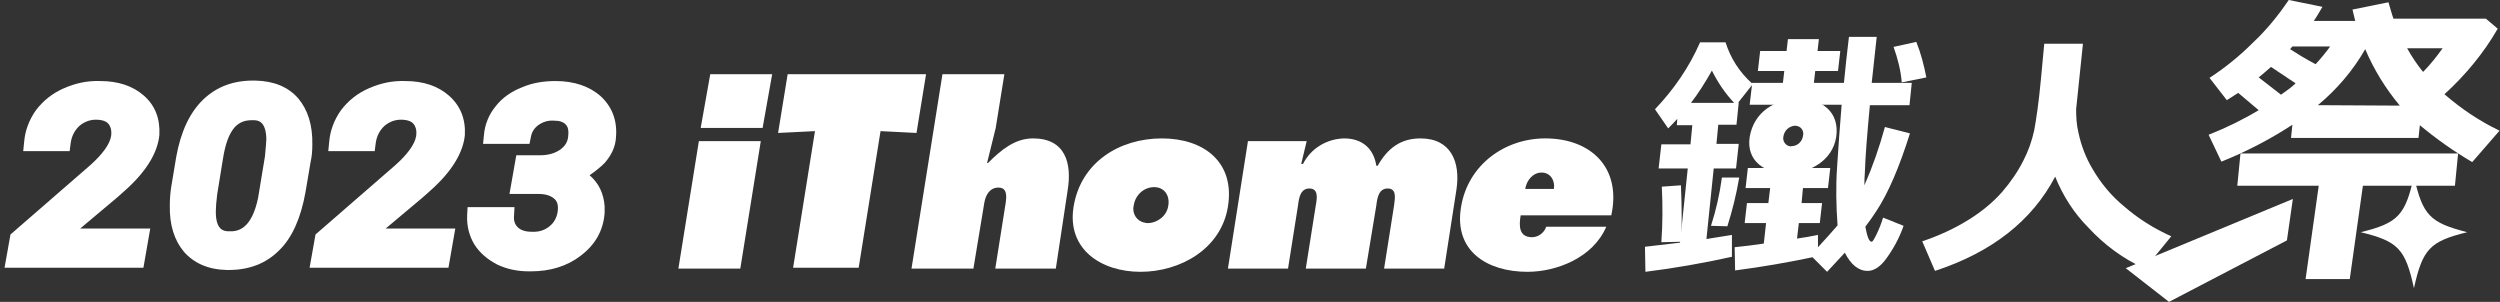 <?xml version="1.0" encoding="utf-8"?>
<!-- Generator: Adobe Illustrator 26.5.3, SVG Export Plug-In . SVG Version: 6.00 Build 0)  -->
<svg version="1.1" id="圖層_1" xmlns="http://www.w3.org/2000/svg" xmlns:xlink="http://www.w3.org/1999/xlink" x="0px" y="0px"
	 viewBox="0 0 549.1 66.3" style="enable-background:new 0 0 549.1 66.3;" xml:space="preserve">
<rect x="0" y="0" width="549.1" height="66.3" fill="#333333" stroke="none"/>
<style type="text/css">
	.st0{fill:none;}
	.st1{fill:#FFFFFF;}
</style>
<g>
	<path class="st0" d="M58.2,34.2c0.3-2.3,0.3-3.3,0.3-3.8c-0.1-4-1.9-4-2.9-4.1c-0.1,0-0.2,0-0.3,0c-1.6,0-2.8,0.5-3.8,1.6
		c-1.2,1.3-2,3.6-2.5,6.7l-1.3,8c-0.2,1.6-0.3,2.9-0.3,3.8c0,4.2,1.9,4.3,2.9,4.3c2.1,0.1,5-0.6,6.3-7.5L58.2,34.2z"/>
	<path class="st1" d="M31.6,21c-2.4-2.1-5.6-3.2-9.6-3.2c-2.9-0.1-5.5,0.5-8,1.6c-2.5,1.1-4.5,2.7-6.1,4.8c-1.5,2.1-2.4,4.5-2.6,7
		l-0.2,2l10.2,0l0.2-1.6c0.2-1.7,0.9-3,2-4c1.1-0.9,2.4-1.4,4-1.3c1.5,0.1,2.1,0.6,2.4,1c0.3,0.4,0.7,1.2,0.5,2.6
		c-0.3,1.8-1.9,4-4.6,6.4L2.3,51.5L1,58.8h30.5l1.5-8.6H17.6l8.1-6.8l1.8-1.6c4.6-4.1,7.1-8.2,7.5-12.1C35.2,26.1,34.1,23.2,31.6,21
		z"/>
	<path class="st1" d="M68.6,31.8c0.1-4.3-1-7.7-3.1-10.2c-2.2-2.5-5.3-3.8-9.4-3.9c-4.7-0.1-8.5,1.3-11.5,4.2
		c-2.9,2.8-4.9,7-5.9,12.6l-1.1,6.6c-0.2,1.3-0.3,2.7-0.3,4c-0.1,4.3,1,7.7,3.1,10.2c2.2,2.5,5.3,3.9,9.4,4c0.1,0,0.3,0,0.4,0
		c4.5,0,8.2-1.4,11.1-4.3c2.9-2.8,4.8-7.2,5.8-12.8l1.1-6.5C68.5,34.4,68.6,33.1,68.6,31.8z M50.3,50.8c-1,0-2.9-0.1-2.9-4.3
		c0-0.9,0.1-2.2,0.3-3.8l1.3-8c0.5-3.1,1.3-5.3,2.5-6.7c1-1.1,2.2-1.6,3.8-1.6c0.1,0,0.2,0,0.3,0c1,0,2.8,0.1,2.9,4.1
		c0,0.5-0.1,1.6-0.3,3.8l-1.5,9.1C55.3,50.2,52.4,50.9,50.3,50.8z"/>
	<path class="st1" d="M98.6,21c-2.4-2.1-5.6-3.2-9.6-3.2c-2.9-0.1-5.5,0.5-8,1.6c-2.5,1.1-4.5,2.7-6.1,4.8c-1.5,2.1-2.4,4.5-2.6,7
		l-0.2,2l10.2,0l0.2-1.6c0.2-1.7,0.9-3,2-4c1.1-0.9,2.4-1.4,4-1.3c1.5,0.1,2.1,0.6,2.4,1c0.3,0.4,0.7,1.2,0.5,2.6
		c-0.3,1.8-1.9,4-4.6,6.4L69.3,51.5L68,58.8h30.5l1.5-8.6H84.7l8.1-6.8l1.8-1.6c4.6-4.1,7.1-8.2,7.5-12.1
		C102.3,26.1,101.1,23.2,98.6,21z"/>
	<path class="st1" d="M132.8,35.8c1.5-1.7,2.4-3.6,2.5-5.7c0.3-3.7-0.9-6.7-3.4-9c-2.4-2.1-5.7-3.3-9.9-3.3c-2.6,0-5.1,0.4-7.4,1.4
		c-2.3,0.9-4.3,2.3-5.7,4.1c-1.5,1.8-2.4,4-2.6,6.3l-0.2,2l10.2,0l0.3-1.5c0.2-1.1,0.7-1.9,1.6-2.6c1-0.7,2.1-1.1,3.5-1
		c1.2,0,2.1,0.3,2.6,0.9c0.2,0.2,0.7,0.8,0.5,2.5c-0.1,1.3-0.7,2.2-1.8,3c-1.2,0.8-2.6,1.2-4.4,1.2l-5.2,0l-1.5,8.5l6.4,0
		c1.6,0,2.7,0.4,3.5,1.1c0.4,0.4,0.9,1,0.7,2.7c-0.2,1.4-0.8,2.5-1.8,3.3c-1.1,0.9-2.4,1.3-4,1.2c-1.4,0-2.4-0.4-3-1
		c-0.6-0.6-0.9-1.4-0.8-2.5l0.1-1.9l-10.3,0l-0.1,1.8c-0.1,2.4,0.5,4.6,1.6,6.4c1.2,1.9,2.9,3.3,5,4.4c2.1,1,4.4,1.5,7,1.5
		c0.1,0,0.3,0,0.4,0c4.2,0,7.9-1.1,10.9-3.4c3.2-2.4,5-5.5,5.3-9.4l0-1.4l0-0.1c-0.2-2.8-1.3-5.1-3.3-6.8
		C130.9,37.5,131.9,36.7,132.8,35.8z"/>
</g>
<polygon class="st1" points="153.5,31 149,59 162.6,59 167.1,31 "/>
<polygon class="st1" points="156,16.3 169.6,16.3 167.5,28.1 153.9,28.1 "/>
<polygon class="st1" points="173,16.3 203.4,16.3 201.3,29.2 193.4,28.8 188.6,58.8 174.2,58.8 179,28.8 170.9,29.2 "/>
<path class="st1" d="M207,16.3h13.6l-1.9,11.8l-1.9,7.7h0.2c3-3,6-5.4,9.9-5.4c7,0,8.6,5.3,7.6,11.4L231.9,59h-13.3l2.3-14.5
	c0.2-1.5,0.3-3.3-1.6-3.3s-2.8,1.6-3.1,3.3L213.8,59h-13.6L207,16.3z"/>
<path class="st1" d="M249,45.2c-0.4,1.7,0.7,3.4,2.4,3.7c0.3,0.1,0.6,0.1,0.8,0.1c2.2-0.1,4.1-1.7,4.4-3.8c0.4-2.3-0.9-4.1-3.1-4.1
	C251.2,41.1,249.3,42.9,249,45.2 M269.7,45.4c-1.5,9.3-10.5,14.3-19.2,14.3s-16.2-5-14.7-14.3c1.6-9.8,10.1-15,19.4-15
	C264.4,30.4,271.3,35.6,269.7,45.4"/>
<path class="st1" d="M285.8,36h0.4c1.7-3.4,5.2-5.5,9-5.6c4,0,6.5,2.2,7.1,6h0.3c2.2-3.9,5.1-6,9.4-6c6.7,0,8.8,5.2,7.9,11.2
	L317.2,59H304l2.2-13.9c0.2-1.6,0.6-3.7-1.4-3.7s-2.3,2.1-2.5,3.7L300,59h-13.2l2.2-13.9c0.3-1.6,0.6-3.7-1.4-3.7s-2.3,2.1-2.5,3.7
	L282.9,59h-13.2l4.4-28H287L285.8,36z"/>
<path class="st1" d="M341.3,41.5c0.3-1.9-0.8-3.6-2.7-3.6s-3.3,1.7-3.6,3.6H341.3z M334,47.3c-0.4,2.3-0.4,4.8,2.5,4.8
	c1.4,0,2.7-1,3.1-2.3h13.2c-2.9,6.8-10.9,9.9-17.3,9.9c-8.8,0-16.2-4.5-14.6-14.2c1.5-9.3,9.6-15.1,18.5-15.1
	c10,0,16.8,6.4,14.5,16.9H334z"/>
<polygon class="st1" points="491.4,40.8 492.1,33.7 539.9,33.7 539.2,40.8 "/>
<path class="st1" d="M536.9,20.7c4.6-4.2,8.6-9,11.7-14.4L546,4.1h-20.3c-0.4-1.1-0.7-2.3-1.1-3.6l-7.9,1.6c0.2,0.8,0.4,1.7,0.6,2.5
	h-9.1c0.7-1,1.3-2.1,1.9-3.1L502.7,0c-2.3,3.4-4.9,6.6-7.9,9.4c-2.9,2.9-6.1,5.5-9.5,7.7l3.8,4.9c0.8-0.5,1.6-1,2.5-1.6l4.5,3.8
	c-3.5,2.1-7.2,3.9-11,5.4l2.8,5.9c5.5-2.2,10.7-4.9,15.6-8.1l-0.3,2.9h28l0.3-2.8c3.6,3,7.4,5.7,11.5,8.1l6-6.9
	C544.6,26.6,540.6,23.9,536.9,20.7z M501,20.8l-4.9-3.8c0.7-0.6,1.6-1.3,2.7-2.3l5.4,3.6C503.4,19.1,502.3,19.9,501,20.8L501,20.8z
	 M503,10.8l0.5-0.6h8.3c-1,1.4-2.1,2.7-3.2,3.9C506.5,13,504.7,11.9,503,10.8L503,10.8z M509.1,23.1c4.2-3.5,7.7-7.6,10.4-12.3
	c1.9,4.5,4.5,8.7,7.6,12.4L509.1,23.1z M532.2,15.8c-1.3-1.6-2.5-3.4-3.5-5.2h7.8C535.2,12.4,533.8,14.2,532.2,15.8L532.2,15.8z"/>
<polygon class="st1" points="476.4,66.3 502.3,52.8 503.6,43.7 466.9,58.9 "/>
<polygon class="st1" points="516.1,61.3 506.4,61.3 510.2,34.3 519.9,34.3 "/>
<path class="st1" d="M541.9,51c-8.2,2-9.8,3.7-11.7,12.3c-1.9-8.7-3.5-10.3-11.7-12.3c8.2-2,9.8-3.7,11.7-12.3
	C532.1,47.3,533.7,48.9,541.9,51z"/>
<path class="st1" d="M364.9,53.2c0.3-4.1,0.3-8.2,0.1-12.2l4.2-0.3c0.2,4.6,0.2,8.8,0.1,12.4L364.9,53.2z"/>
<path class="st1" d="M419.5,29.3l-5.5-1.4c-1.2,4.4-2.7,8.7-4.5,12.8c0-0.9,0-1.9,0.1-2.9c0.1-3.4,0.5-8.3,1.1-14.7h8.7l0.5-4.9
	h-8.8l1.1-10.1h-6.1c-0.4,3.5-0.8,6.8-1.1,10.1h-6.6l0.3-2.6h5l0.5-4.4h-5l0.3-2.6h-6.8l-0.3,2.6h-5.8l-0.5,4.4h5.8l-0.3,2.6h-6.8
	v0.1c-2.7-2.4-4.7-5.5-5.8-9h-5.6c-2.4,5.5-5.8,10.4-9.9,14.7l2.9,4.2c0.7-0.7,1.4-1.4,2-2.1l-0.1,1.4h3.4l-0.4,4.2h-6.4l-0.6,5.3
	h6.4L369,53.3c-2.5,0.3-5.1,0.6-7.7,0.9l0.1,5.5c6.4-0.8,12.7-1.9,19-3.3v-4.8c-1.8,0.3-3.7,0.6-5.6,0.9l1.6-15.5h4.9l0.6-5.4h-4.9
	l0.4-4.2h4l0.5-4.9h-0.1l3-3.8l-0.5,4.3h20.2c-0.4,4.7-0.7,9.2-1,13.7c-0.3,4.3-0.2,8.5,0.1,12.8c-1.3,1.5-2.7,3.1-4.3,4.8v-2.7
	c-1.5,0.3-3.1,0.6-4.6,0.8l0.4-3.4h4.6l0.5-4.4h-4.5l0.3-3.3h5.5l0.5-4.4h-18.1l-0.5,4.4h5.4l-0.4,3.3h-4.7l-0.5,4.4h4.7l-0.5,4.5
	c-2.1,0.3-4.3,0.6-6.4,0.8l0.1,5.1c6.1-0.8,11.8-1.8,17-2.9l3.2,3.2c1.4-1.5,2.7-2.9,3.9-4.2c1.3,2.6,3,4,5,4c1.4,0,2.8-0.9,4.1-2.7
	c1.6-2.2,2.9-4.6,3.8-7.2l-4.5-1.8c-0.4,1.3-0.9,2.6-1.5,3.8c-0.5,1-0.8,1.5-1,1.5c-0.6,0-1-1.2-1.4-3.3c0.9-1.2,1.7-2.3,2.4-3.4
	C414.8,42.3,417.2,36.6,419.5,29.3z M371.4,22.6c1.7-2.2,3.2-4.6,4.6-7.1c1.3,2.6,2.9,5,4.9,7.1H371.4z"/>
<path class="st1" d="M378.2,39h3.8c-0.6,3.6-1.5,7.2-2.6,10.7l-3.6-0.1C376.9,46.2,377.7,42.7,378.2,39z"/>
<path class="st1" d="M415.9,10.3l5-1.1c1,2.5,1.7,5.2,2.2,7.8l-5.4,1.1C417.5,15.5,416.8,12.8,415.9,10.3z"/>
<path class="st1" d="M451.4,38.8c-5.1,9.7-13.9,16.6-26.4,20.7l-2.8-6.5c3.6-1.2,7.1-2.8,10.3-4.8c2.7-1.7,5.2-3.7,7.3-6.1
	c1.8-2.1,3.4-4.4,4.6-6.8c1.1-2.1,1.9-4.4,2.4-6.7c0.4-2.2,1-6,1.5-11.5l0.7-7.5h8.5L456,24c0,1.7,0.1,3.5,0.5,5.1
	c0.6,2.8,1.6,5.5,3.1,8c1.8,3.1,4.1,5.9,6.9,8.2c3.1,2.7,6.6,4.9,10.4,6.6l-5.8,7.1c-4.7-2.1-8.9-5.2-12.4-9
	C455.5,46.8,453.1,43,451.4,38.8z"/>
<path class="st1" d="M391.7,30c-0.2,0.9,0.4,1.9,1.3,2.1c0.2,0,0.3,0.1,0.5,0c1.2,0,2.3-0.9,2.5-2.2c0.3-1-0.3-2-1.2-2.2
	c-0.2,0-0.3-0.1-0.5-0.1C392.9,27.7,391.9,28.7,391.7,30 M403.3,30.1c-0.8,5.2-5.9,8-10.8,8s-9-2.8-8.2-8c0.9-5.5,5.6-8.4,10.8-8.4
	S404.1,24.7,403.3,30.1"/>
</svg>
